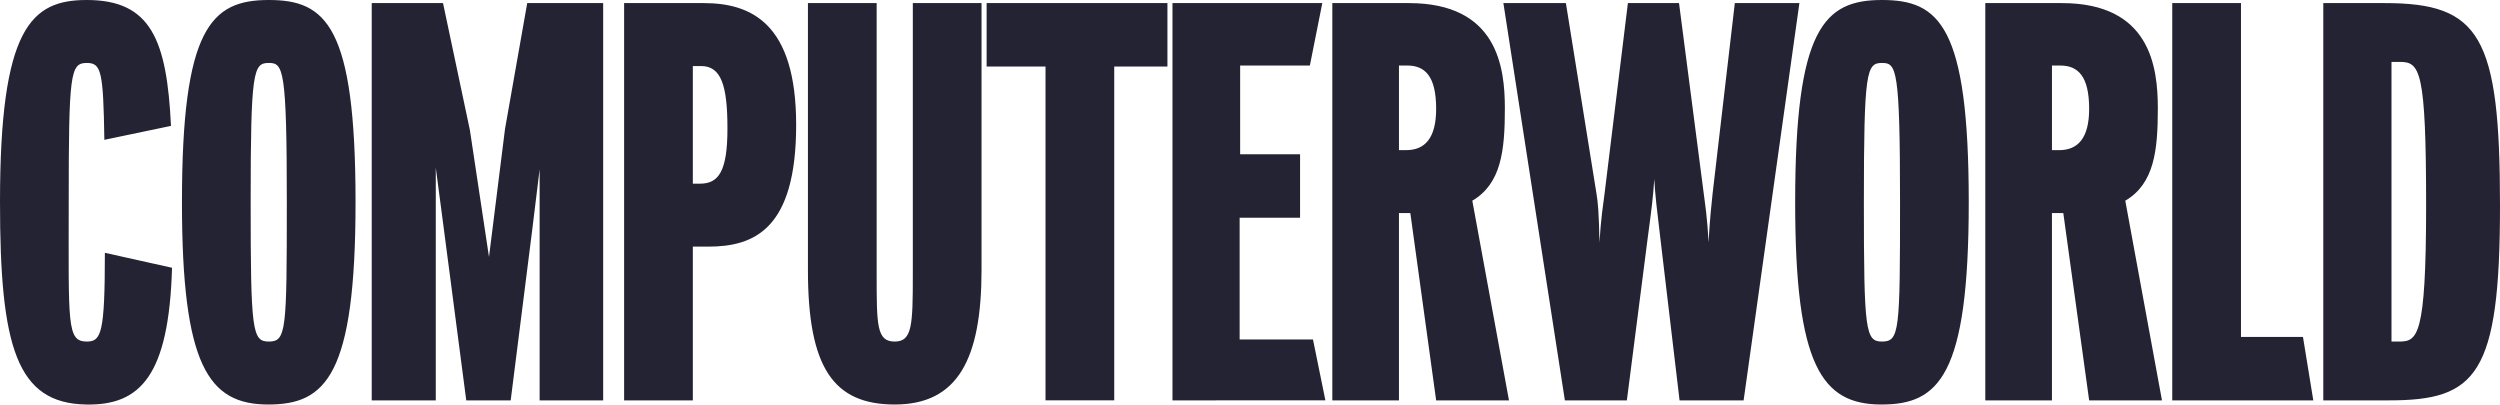 <svg width="309" height="50" viewBox="0 0 309 50" fill="none" xmlns="http://www.w3.org/2000/svg">
<path fill-rule="evenodd" clip-rule="evenodd" d="M296.613 7.652H295.59V42.216H296.484C298.785 42.216 299.868 41.769 299.868 25.38C299.868 8.609 299.103 7.652 296.613 7.652ZM295.27 49.486H287.16V0.383H294.761C306.509 0.383 309 4.401 309 25.38C309 46.424 306.062 49.486 295.27 49.486ZM268.49 49.486V0.383H276.985V41.644H284.647L285.923 49.486H268.49ZM254.641 8.099H253.622V18.557H254.516C256.813 18.557 258.219 17.091 258.219 13.455C258.219 9.374 256.812 8.099 254.641 8.099ZM258.219 49.486L255.024 26.338H253.621V49.486H245.382V0.383H254.835C265.75 0.383 266.708 8.226 266.708 13.392C266.708 18.621 266.262 22.702 262.685 24.807L267.22 49.486H258.219ZM232.612 7.781C230.696 7.781 230.375 8.8 230.375 24.997C230.375 40.877 230.565 42.216 232.612 42.216C234.782 42.216 234.845 40.941 234.845 24.997C234.843 8.419 234.399 7.781 232.612 7.781ZM232.547 49.997C225.141 49.997 221.883 45.149 221.883 24.997C221.883 3.509 225.46 0 232.612 0C239.699 0 243.337 3.189 243.337 24.997C243.337 46.488 239.635 49.997 232.547 49.997ZM215.511 49.486H207.594L205.168 29.015C204.785 25.828 204.593 24.235 204.465 22.13C204.339 24.235 204.146 25.765 203.7 29.079L201.08 49.486H193.418L185.818 0.383H193.544L197.311 23.85C197.505 24.934 197.63 26.336 197.694 29.97C197.884 26.844 198.142 25.38 198.334 23.85L201.208 0.383H207.527L210.59 23.977C210.719 25.061 211.038 26.91 211.169 29.97C211.358 26.844 211.548 25.124 211.679 23.913L214.424 0.383H222.405L215.511 49.486ZM173.934 8.099H172.912V18.557H173.805C176.106 18.557 177.508 17.091 177.508 13.455C177.508 9.374 176.104 8.099 173.934 8.099ZM177.508 49.486L174.317 26.338H172.91V49.486H164.675V0.383H174.124C185.043 0.383 186.001 8.226 186.001 13.392C186.001 18.621 185.553 22.702 181.977 24.807L186.51 49.486H177.508ZM144.918 49.486V0.383H163.436L161.9 8.099H153.282V19.067H160.688V26.91H153.219V41.959H162.285L163.818 49.484L144.918 49.486ZM137.719 8.226V49.484H129.226V8.226H121.947V0.383H144.295V8.226H137.719ZM110.589 49.997C102.991 49.997 99.861 45.403 99.861 33.414V0.383H108.354V33.863C108.354 40.238 108.354 42.216 110.589 42.216C112.759 42.216 112.825 40.174 112.825 33.863V0.383H121.318V33.35C121.318 44.385 118.38 49.997 110.589 49.997ZM86.656 8.162H85.634V22.701H86.529C88.828 22.701 89.913 21.17 89.913 15.877C89.912 10.587 89.147 8.162 86.656 8.162ZM87.55 30.483H85.634V49.486H77.141V0.383H86.975C92.85 0.383 98.405 2.87 98.405 15.433C98.405 28.316 93.233 30.483 87.55 30.483ZM66.698 49.486V20.918L65.803 28.251L63.121 49.486H57.629L54.819 27.997L53.862 20.726V49.486H45.945V0.383H54.757L58.077 16.07L60.44 31.758L62.419 15.943L65.164 0.383H74.55V49.486H66.698ZM33.216 7.781C31.3 7.781 30.981 8.8 30.981 24.997C30.981 40.877 31.173 42.216 33.216 42.216C35.386 42.216 35.451 40.941 35.451 24.997C35.451 8.419 35.005 7.781 33.216 7.781ZM33.153 49.997C25.747 49.997 22.49 45.149 22.49 24.997C22.49 3.509 26.066 0 33.218 0C40.307 0 43.945 3.189 43.945 24.997C43.944 46.488 40.24 49.997 33.153 49.997ZM12.898 17.282C12.769 8.8 12.514 7.781 10.727 7.781C8.684 7.781 8.493 9.056 8.493 24.997C8.493 40.049 8.237 42.216 10.727 42.216C12.516 42.216 12.962 41.195 12.962 31.247L21.263 33.096C20.88 46.488 17.304 50.122 10.665 49.997C2.045 49.868 0 42.855 0 24.997C0 3.444 3.832 0 10.727 0C18.645 0 20.624 4.911 21.134 15.56L12.898 17.282Z" fill="#232333"/>
</svg>
